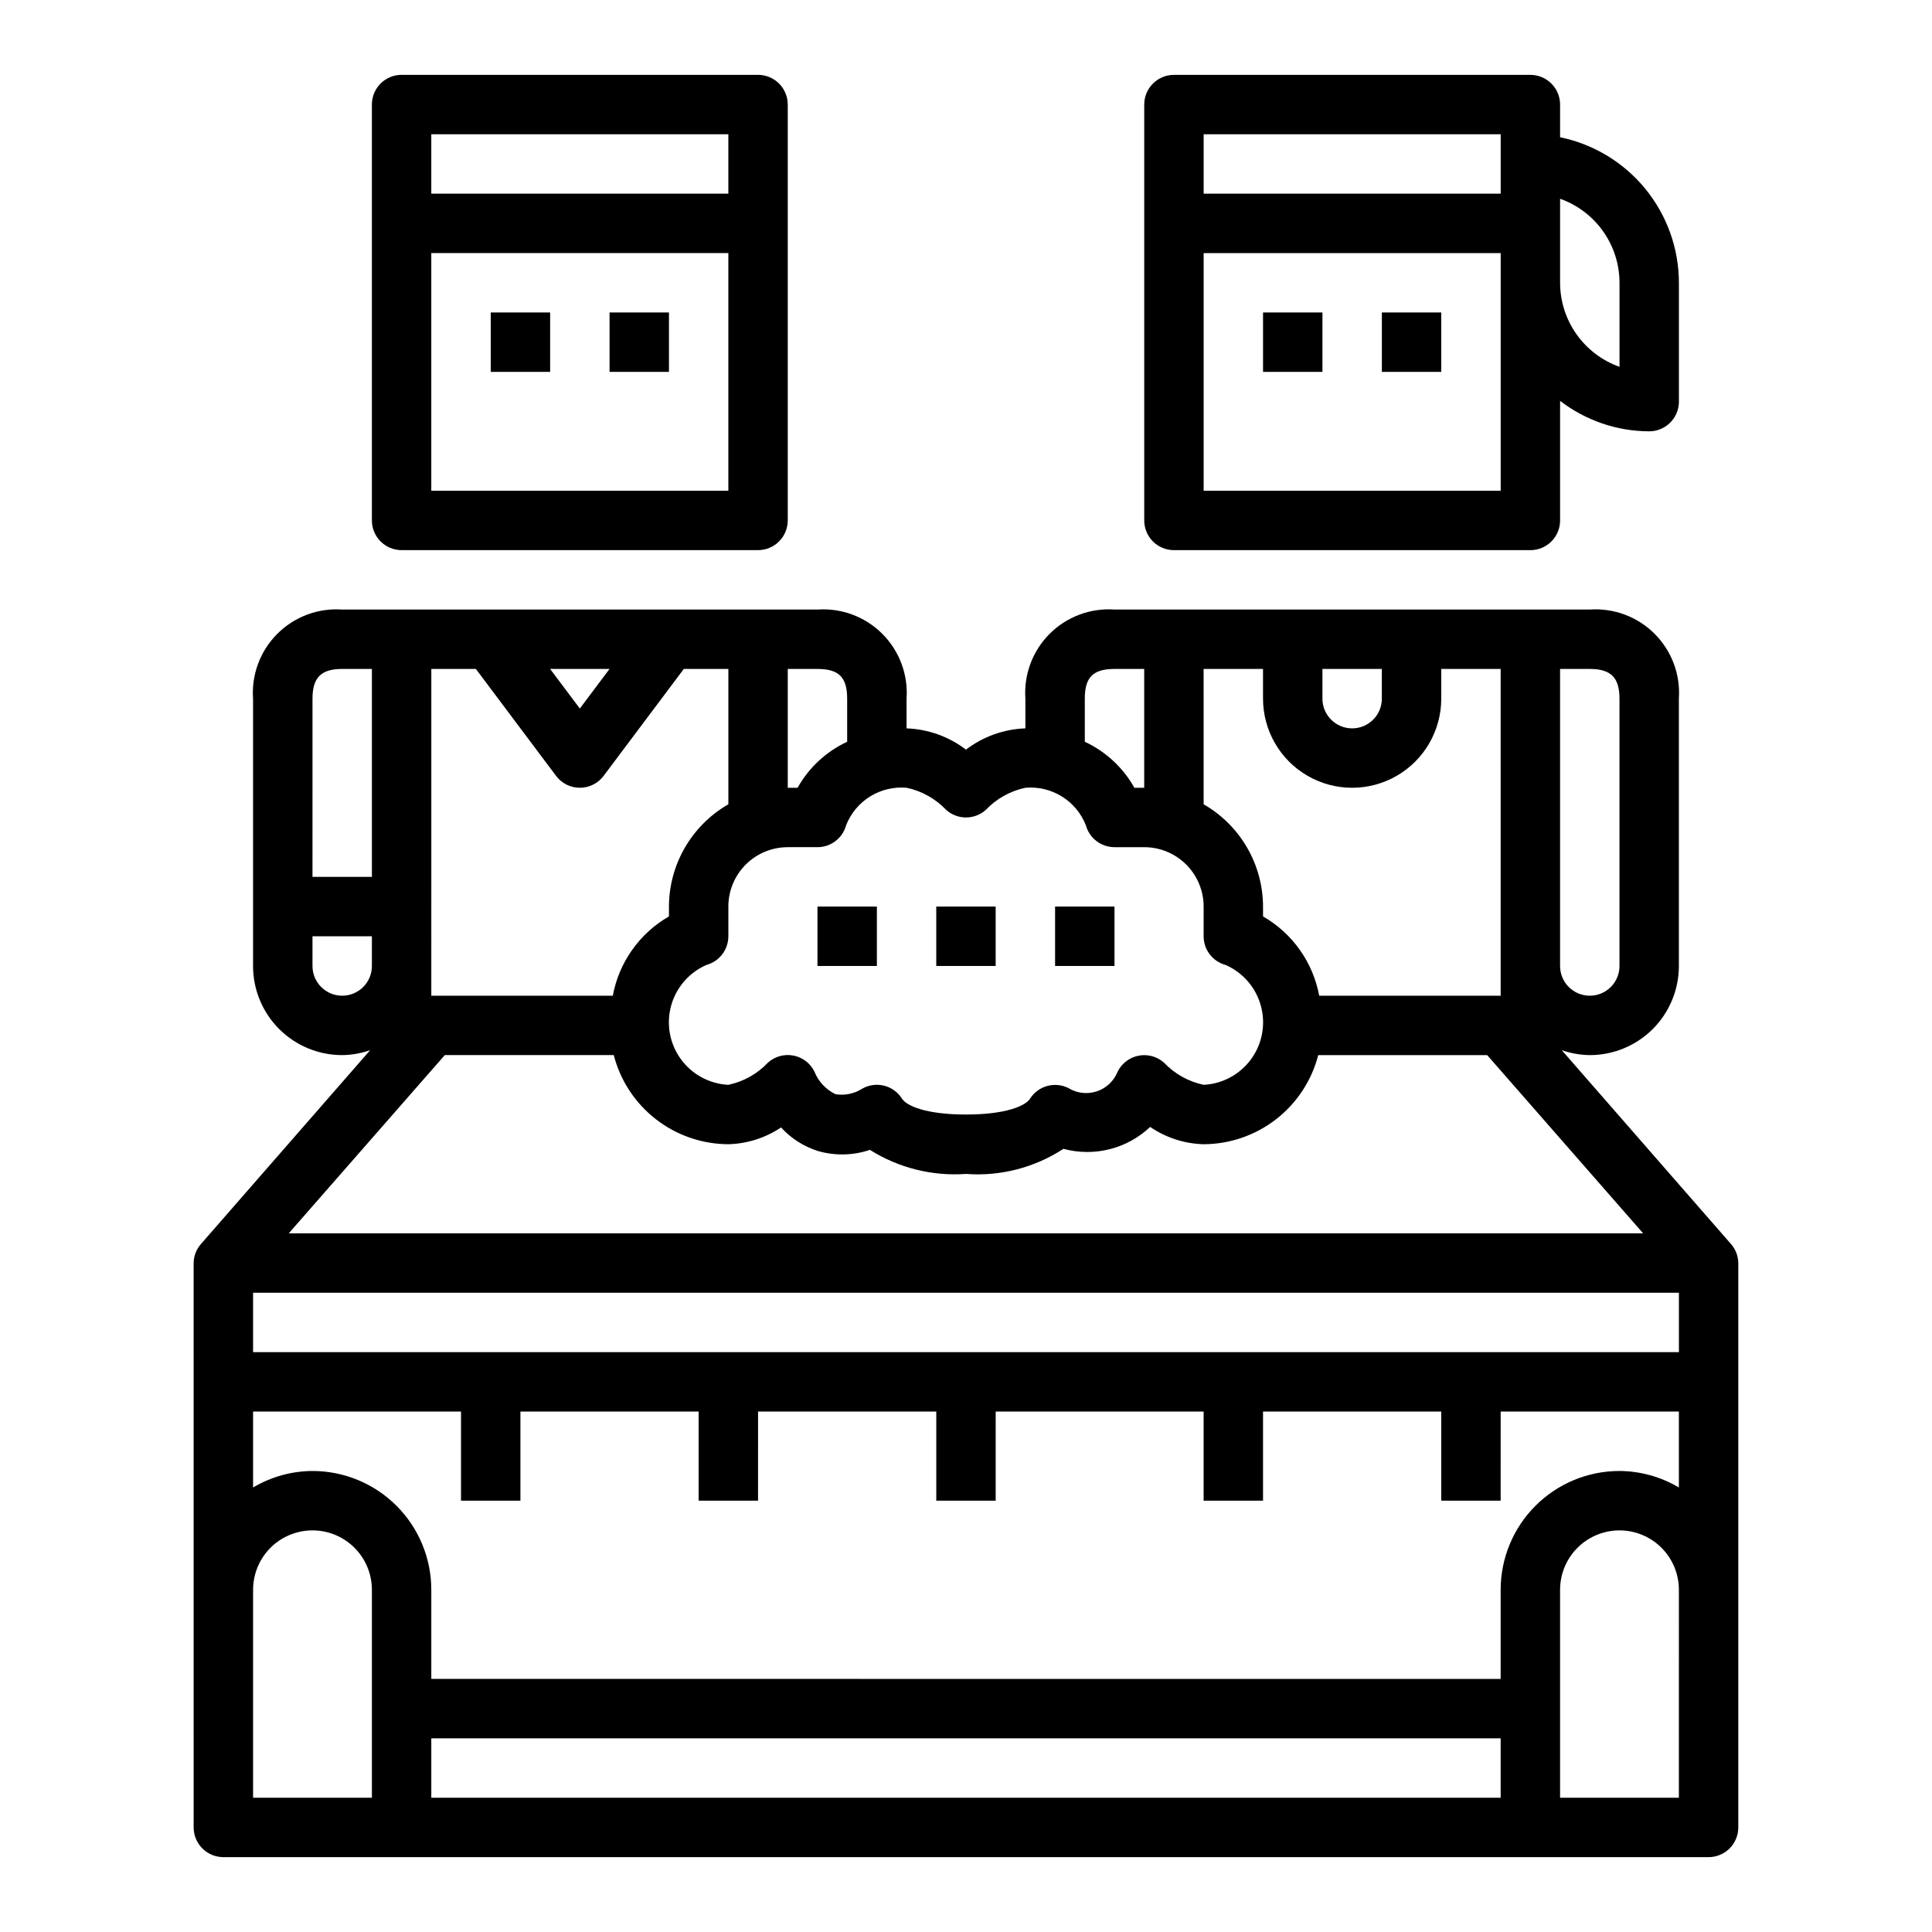 <?xml version="1.0" encoding="UTF-8"?>
<!-- Uploaded to: SVG Find, www.svgrepo.com, Generator: SVG Find Mixer Tools -->
<svg fill="#000000" width="800px" height="800px" version="1.1" viewBox="144 144 512 512" xmlns="http://www.w3.org/2000/svg">
 <g>
  <path d="m195.32 628.29c0 2.086 0.832 4.09 2.309 5.566 1.477 1.473 3.477 2.305 5.566 2.305h393.6c2.086 0 4.09-0.832 5.566-2.305 1.473-1.477 2.305-3.481 2.305-5.566v-149.57c-0.023-1.898-0.738-3.727-2.016-5.133l-44.762-51.277c2.387 0.832 4.891 1.273 7.418 1.305 6.262 0 12.27-2.488 16.699-6.914 4.426-4.43 6.914-10.438 6.914-16.699v-70.852c0.445-6.387-1.902-12.656-6.43-17.184s-10.797-6.875-17.184-6.43h-125.95c-6.391-0.445-12.656 1.902-17.188 6.43-4.527 4.527-6.871 10.797-6.43 17.184v7.875c-5.703 0.203-11.207 2.172-15.742 5.637-4.539-3.465-10.039-5.434-15.746-5.637v-7.875c0.445-6.387-1.902-12.656-6.43-17.184-4.527-4.527-10.797-6.875-17.188-6.43h-125.95c-6.391-0.445-12.66 1.902-17.188 6.43s-6.875 10.797-6.43 17.184v70.852c0 6.262 2.488 12.27 6.918 16.699 4.426 4.426 10.434 6.914 16.699 6.914 2.523-0.031 5.027-0.473 7.414-1.305l-44.762 51.277c-1.273 1.406-1.992 3.234-2.016 5.133zm346.37-7.871-283.39-0.004v-15.742h283.39zm47.23 0-31.484-0.004v-55.102c0-5.625 3.004-10.824 7.875-13.637s10.871-2.812 15.742 0c4.871 2.812 7.871 8.012 7.871 13.637zm-31.484-299.14h7.871c5.59 0 7.871 2.281 7.871 7.871v70.848l0.004 0.004c0 4.348-3.523 7.871-7.871 7.871s-7.875-3.523-7.875-7.871zm-62.977 0h15.742v7.871h0.004c0 4.348-3.523 7.875-7.871 7.875-4.348 0-7.875-3.527-7.875-7.875zm-31.488 0h15.742v7.871h0.004c0 8.438 4.5 16.234 11.809 20.453 7.305 4.219 16.309 4.219 23.617 0 7.305-4.219 11.805-12.016 11.805-20.453v-7.871h15.742l0.004 86.594h-48.098c-1.637-8.848-7.078-16.531-14.879-21.012v-2.606c-0.035-11.199-6.035-21.531-15.742-27.109zm-31.488 7.871c0-5.668 2.203-7.871 7.871-7.871h7.871v31.488h-2.606 0.004c-2.988-5.344-7.586-9.609-13.137-12.191zm-78.719-7.871h7.871c5.668 0 7.871 2.203 7.871 7.871v11.422l0.004 0.004c-5.555 2.582-10.152 6.848-13.141 12.191h-2.606zm0 47.23h7.871v0.004c3.559-0.004 6.672-2.387 7.598-5.82 1.242-3.16 3.473-5.836 6.359-7.625 2.891-1.789 6.277-2.594 9.66-2.301 4.008 0.84 7.66 2.883 10.477 5.852 2.996 2.691 7.539 2.691 10.535 0 2.816-2.969 6.473-5.012 10.477-5.852 3.383-0.293 6.773 0.512 9.66 2.301 2.887 1.789 5.117 4.465 6.359 7.625 0.93 3.434 4.043 5.816 7.598 5.82h7.871c4.176 0 8.18 1.656 11.133 4.609s4.613 6.957 4.613 11.133v7.871c0 3.559 2.383 6.672 5.816 7.598 4.602 2.012 8.043 6 9.359 10.848 1.32 4.844 0.371 10.027-2.578 14.094-2.949 4.062-7.582 6.574-12.598 6.824-4.008-0.844-7.66-2.883-10.48-5.852-1.828-1.645-4.324-2.336-6.742-1.871-2.414 0.461-4.477 2.027-5.57 4.234-0.977 2.465-2.992 4.375-5.512 5.215-2.519 0.836-5.277 0.52-7.539-0.871-3.613-1.805-8.012-0.582-10.172 2.836-1.219 1.902-6.414 4.18-16.961 4.18s-15.742-2.273-16.965-4.211c-2.246-3.555-6.887-4.715-10.543-2.637-2.098 1.344-4.621 1.867-7.082 1.461-2.547-1.23-4.539-3.375-5.582-6.004-1.094-2.207-3.152-3.773-5.57-4.234-2.418-0.465-4.91 0.227-6.742 1.871-2.816 2.984-6.477 5.035-10.492 5.883-5.016-0.25-9.648-2.762-12.598-6.824-2.953-4.066-3.902-9.25-2.582-14.094 1.316-4.848 4.758-8.836 9.359-10.848 3.434-0.926 5.816-4.039 5.82-7.598v-7.871c0-4.176 1.656-8.18 4.609-11.133 2.953-2.953 6.957-4.609 11.133-4.609zm-47.23-47.23-7.871 10.492-7.875-10.492zm-47.23 0h11.809l21.254 28.34h-0.004c1.488 1.984 3.82 3.148 6.301 3.148 2.477 0 4.809-1.164 6.297-3.148l21.254-28.34h11.809v35.867c-9.711 5.578-15.711 15.91-15.746 27.109v2.606c-7.801 4.481-13.242 12.164-14.879 21.012h-48.098zm-31.488 7.871c0-5.59 2.281-7.871 7.871-7.871h7.871v55.105h-15.746zm7.871 78.719v0.004c-4.348 0-7.875-3.523-7.875-7.871v-7.875h15.742v7.871l0.004 0.004c0 2.086-0.828 4.09-2.305 5.566-1.477 1.477-3.481 2.305-5.566 2.305zm27.191 15.742h44.777l-0.004 0.004c1.738 6.742 5.664 12.715 11.16 16.988 5.492 4.269 12.25 6.602 19.211 6.629 4.981-0.129 9.824-1.672 13.965-4.449 2.66 2.922 6.051 5.082 9.824 6.262 4.5 1.289 9.289 1.18 13.727-0.316 7.594 4.781 16.512 7.016 25.461 6.375 9.102 0.68 18.176-1.66 25.82-6.652 8.148 2.199 16.852 0 22.984-5.801 4.184 2.856 9.105 4.449 14.172 4.582 6.957-0.027 13.715-2.359 19.211-6.629 5.492-4.273 9.418-10.246 11.156-16.988h44.777l41.328 47.23-358.93 0.004zm-50.809 62.98h377.86v15.742l-377.86 0.004zm0 31.488h55.105v23.617h15.742v-23.617h47.23v23.617h15.742l0.004-23.617h47.23v23.617h15.742l0.004-23.617h55.105v23.617h15.742v-23.617h47.23v23.617h15.742l0.004-23.617h47.23v20.121c-4.766-2.832-10.199-4.344-15.742-4.375-8.352 0-16.359 3.316-22.266 9.223-5.906 5.902-9.223 13.914-9.223 22.266v23.617l-283.39-0.004v-23.613c0-8.352-3.316-16.363-9.223-22.266-5.902-5.906-13.914-9.223-22.266-9.223-5.543 0.031-10.977 1.543-15.742 4.375zm0 47.23v0.004c0-5.625 3-10.824 7.871-13.637s10.875-2.812 15.746 0 7.871 8.012 7.871 13.637v55.105l-31.488-0.004z"/>
  <path d="m392.12 384.25h15.742v15.742h-15.742z"/>
  <path d="m360.64 384.25h15.742v15.742h-15.742z"/>
  <path d="m423.61 384.25h15.742v15.742h-15.742z"/>
  <path d="m344.89 289.79c2.086 0 4.09-0.828 5.566-2.305 1.477-1.477 2.305-3.477 2.305-5.566v-110.21c0-2.09-0.828-4.09-2.305-5.566-1.477-1.477-3.481-2.309-5.566-2.309h-94.465c-4.348 0-7.871 3.527-7.871 7.875v110.21c0 2.09 0.828 4.09 2.305 5.566 1.477 1.477 3.481 2.305 5.566 2.305zm-86.594-110.21h78.723v15.742h-78.723zm0 31.488h78.723v62.977h-78.723z"/>
  <path d="m274.05 226.81h15.742v15.742h-15.742z"/>
  <path d="m305.54 226.81h15.742v15.742h-15.742z"/>
  <path d="m549.57 163.84h-94.465c-4.348 0-7.871 3.527-7.871 7.875v110.21c0 2.09 0.828 4.09 2.305 5.566 1.477 1.477 3.481 2.305 5.566 2.305h94.465c2.09 0 4.09-0.828 5.566-2.305 1.477-1.477 2.305-3.477 2.305-5.566v-31.691c6.773 5.207 15.074 8.047 23.617 8.074 2.09 0 4.09-0.828 5.566-2.305 1.477-1.477 2.305-3.477 2.305-5.566v-31.488c-0.012-9.07-3.148-17.859-8.883-24.887-5.738-7.023-13.719-11.859-22.605-13.688v-8.656c0-2.09-0.828-4.09-2.305-5.566-1.477-1.477-3.477-2.309-5.566-2.309zm-7.871 110.21h-78.719v-62.977h78.719zm0-78.723h-78.719v-15.742h78.719zm31.488 23.617v22.27c-4.602-1.633-8.586-4.652-11.402-8.637-2.82-3.988-4.336-8.75-4.344-13.633v-22.27c4.602 1.633 8.586 4.652 11.406 8.641 2.816 3.984 4.332 8.746 4.34 13.629z"/>
  <path d="m510.21 226.81h15.742v15.742h-15.742z"/>
  <path d="m478.72 226.81h15.742v15.742h-15.742z"/>
 </g>
</svg>